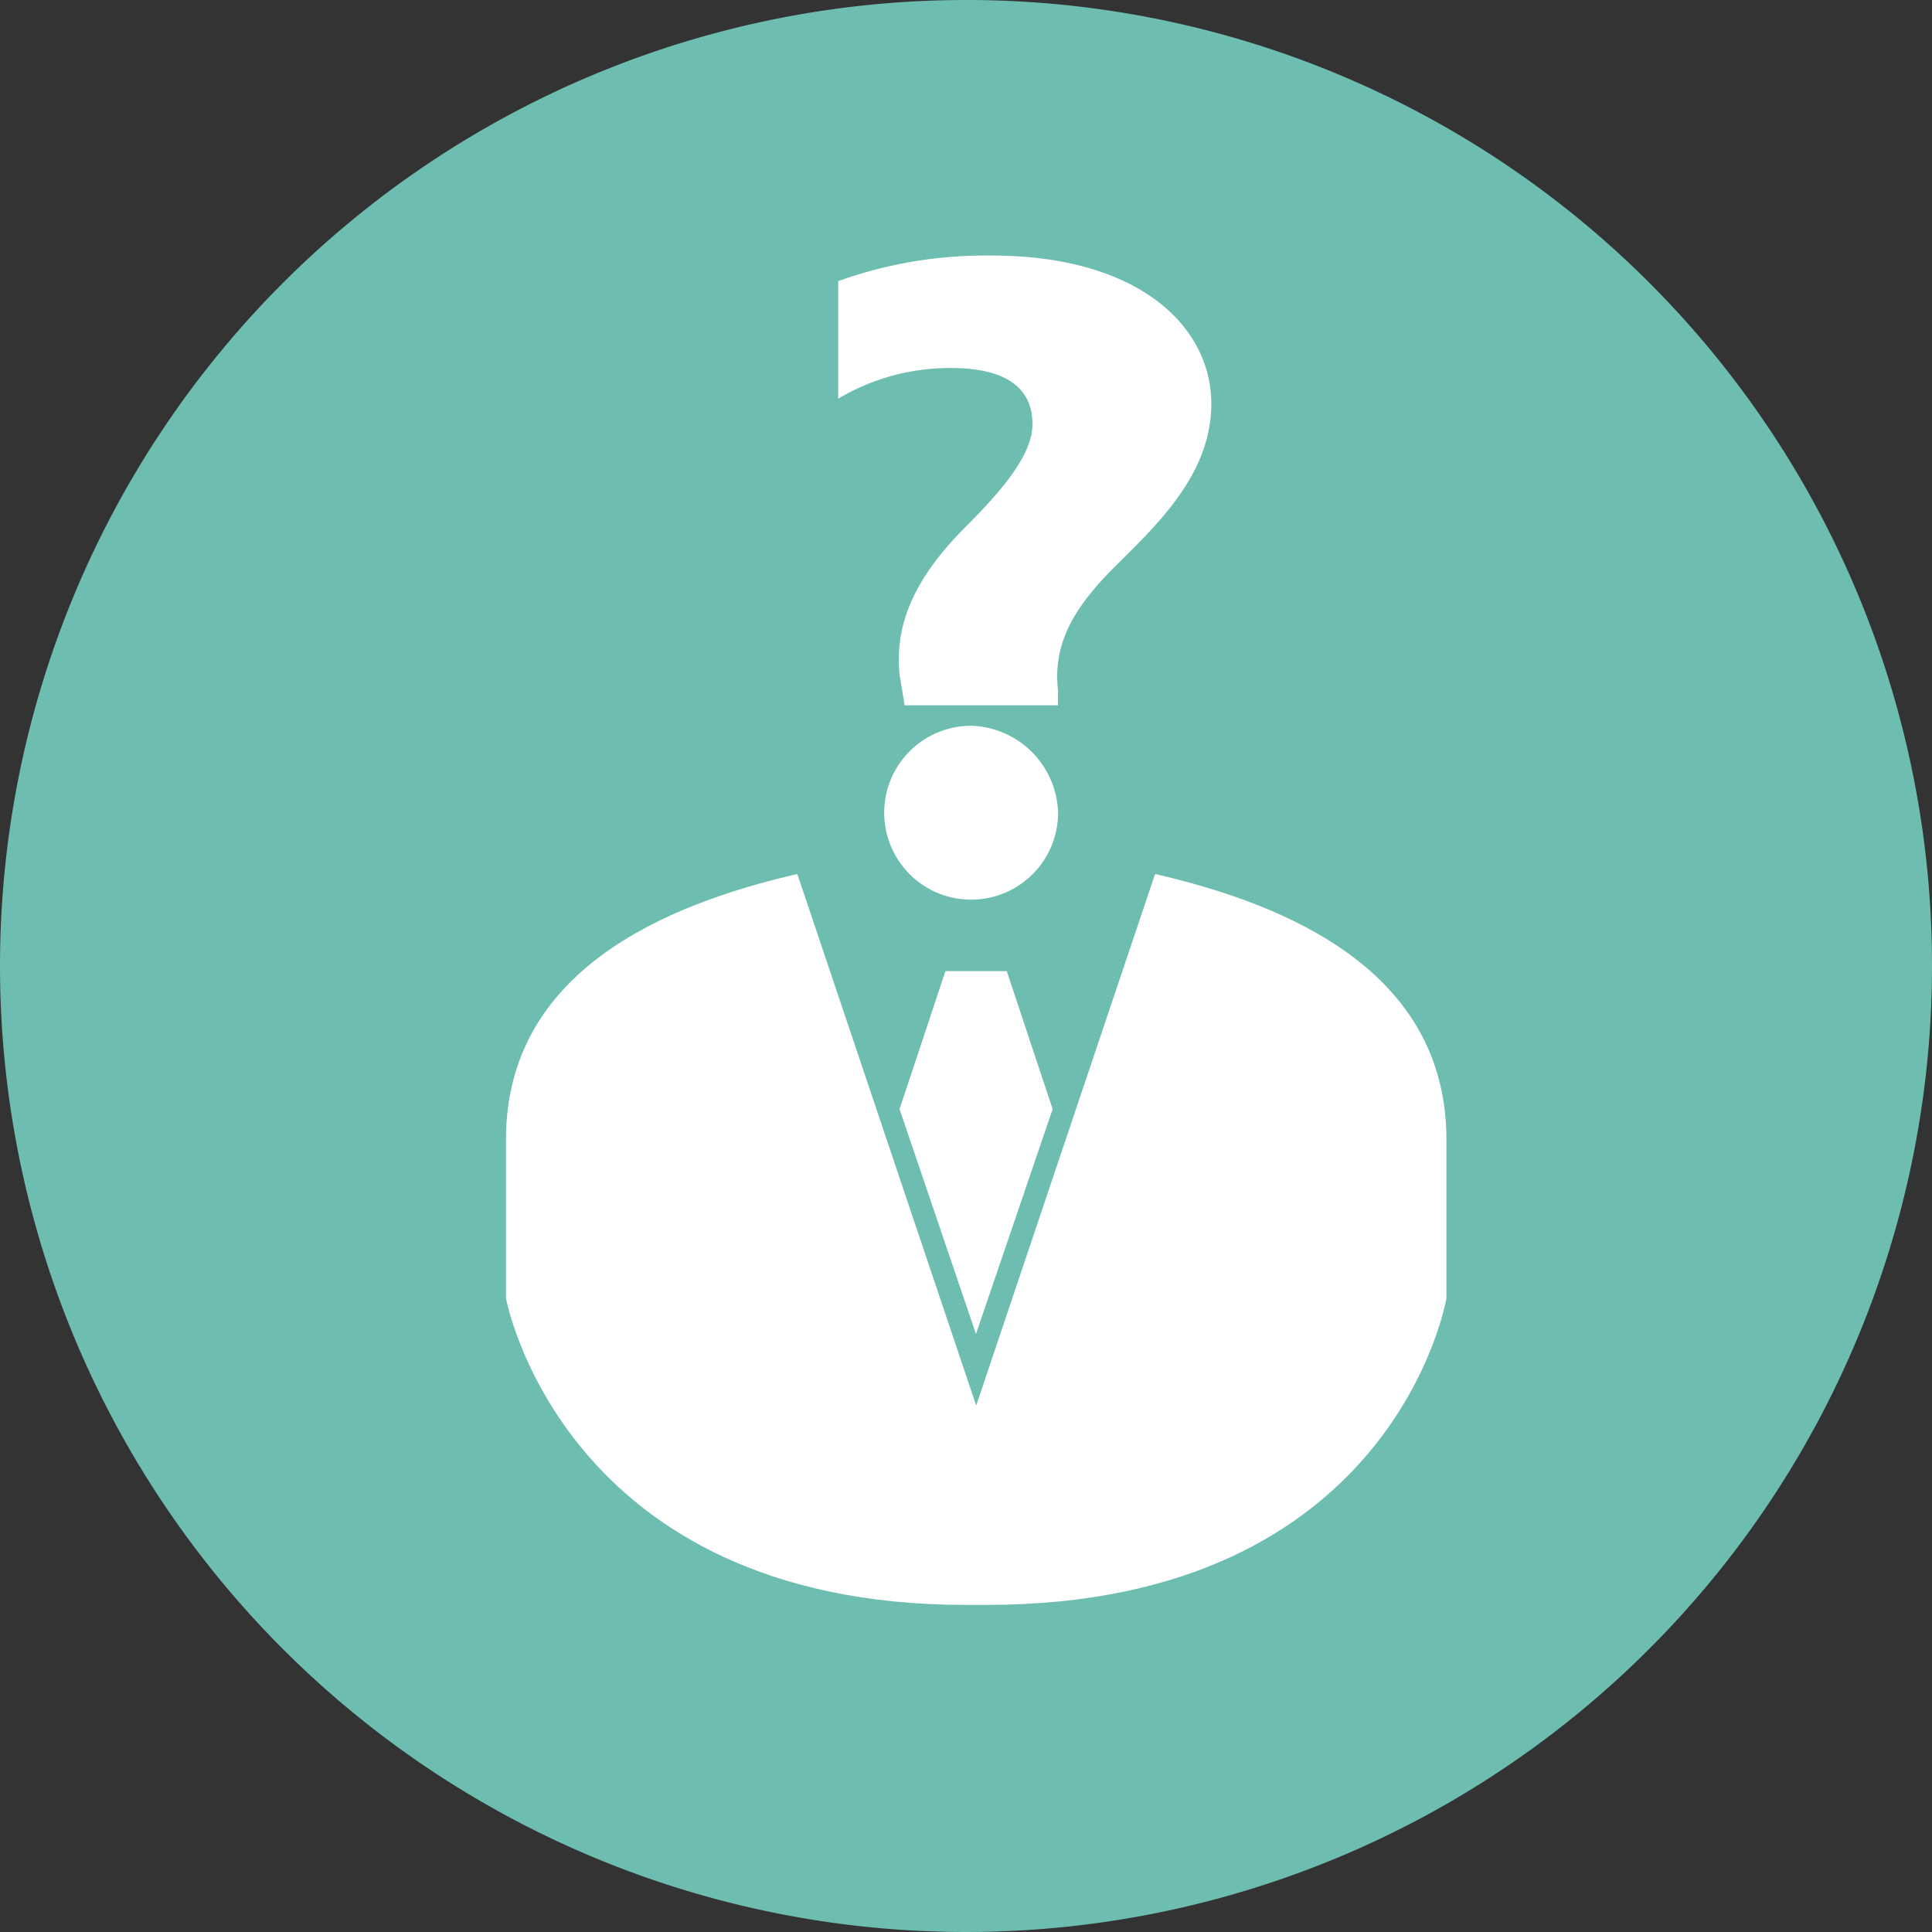 <svg xmlns="http://www.w3.org/2000/svg" width="80" height="80" viewBox="0 0 80 80">
  <rect x="0" y="0" width="80" height="80" fill="#333333" stroke="none"/>
  <g id="Group_6331" data-name="Group 6331" transform="translate(-343.8 -59.7)">
    <path id="Path_7499" data-name="Path 7499" d="M423.8,99.7a40,40,0,1,1-40-40A39.968,39.968,0,0,1,423.8,99.7Z" fill="#6dbdb0"/>
    <g id="XMLID_466_" transform="translate(364.752 70.282)">
      <g id="Group_6330" data-name="Group 6330">
        <path id="Path_7500" data-name="Path 7500" d="M392.642,94.366s-2.116,12.7-19.048,12.7h-.847c-16.72,0-19.048-12.7-19.048-12.7V87.805c0-6.984,6.561-9.735,12.064-11.005l7.407,22.011L380.578,76.8c5.5,1.27,12.064,4.021,12.064,11.005v6.561Z" transform="translate(-353.7 -51.192)" fill="#fff"/>
        <path id="Path_7501" data-name="Path 7501" d="M363.3,78.7h2.54l1.9,5.714-3.175,9.312L361.4,84.414Z" transform="translate(-345.104 -49.07)" fill="#fff"/>
        <path id="Path_7502" data-name="Path 7502" d="M368.3,77.5a3.6,3.6,0,1,1-3.6-3.6A3.709,3.709,0,0,1,368.3,77.5Z" transform="translate(-345.439 -54.429)" fill="#fff"/>
        <path id="Path_7503" data-name="Path 7503" d="M362.74,82.055c-.212-2.116.635-4.021,2.751-6.138,1.482-1.481,2.751-2.963,2.751-4.233,0-1.481-1.058-2.328-3.386-2.328a9.063,9.063,0,0,0-4.656,1.27h0V65.758a18.057,18.057,0,0,1,6.349-1.058c6.138,0,9.1,2.963,9.1,6.138,0,2.963-2.328,5.079-4.021,6.772s-2.54,3.175-2.328,5.079v.635h-6.349Z" transform="translate(-346.443 -64.7)" fill="#fff"/>
      </g>
    </g>
  </g>
</svg>

